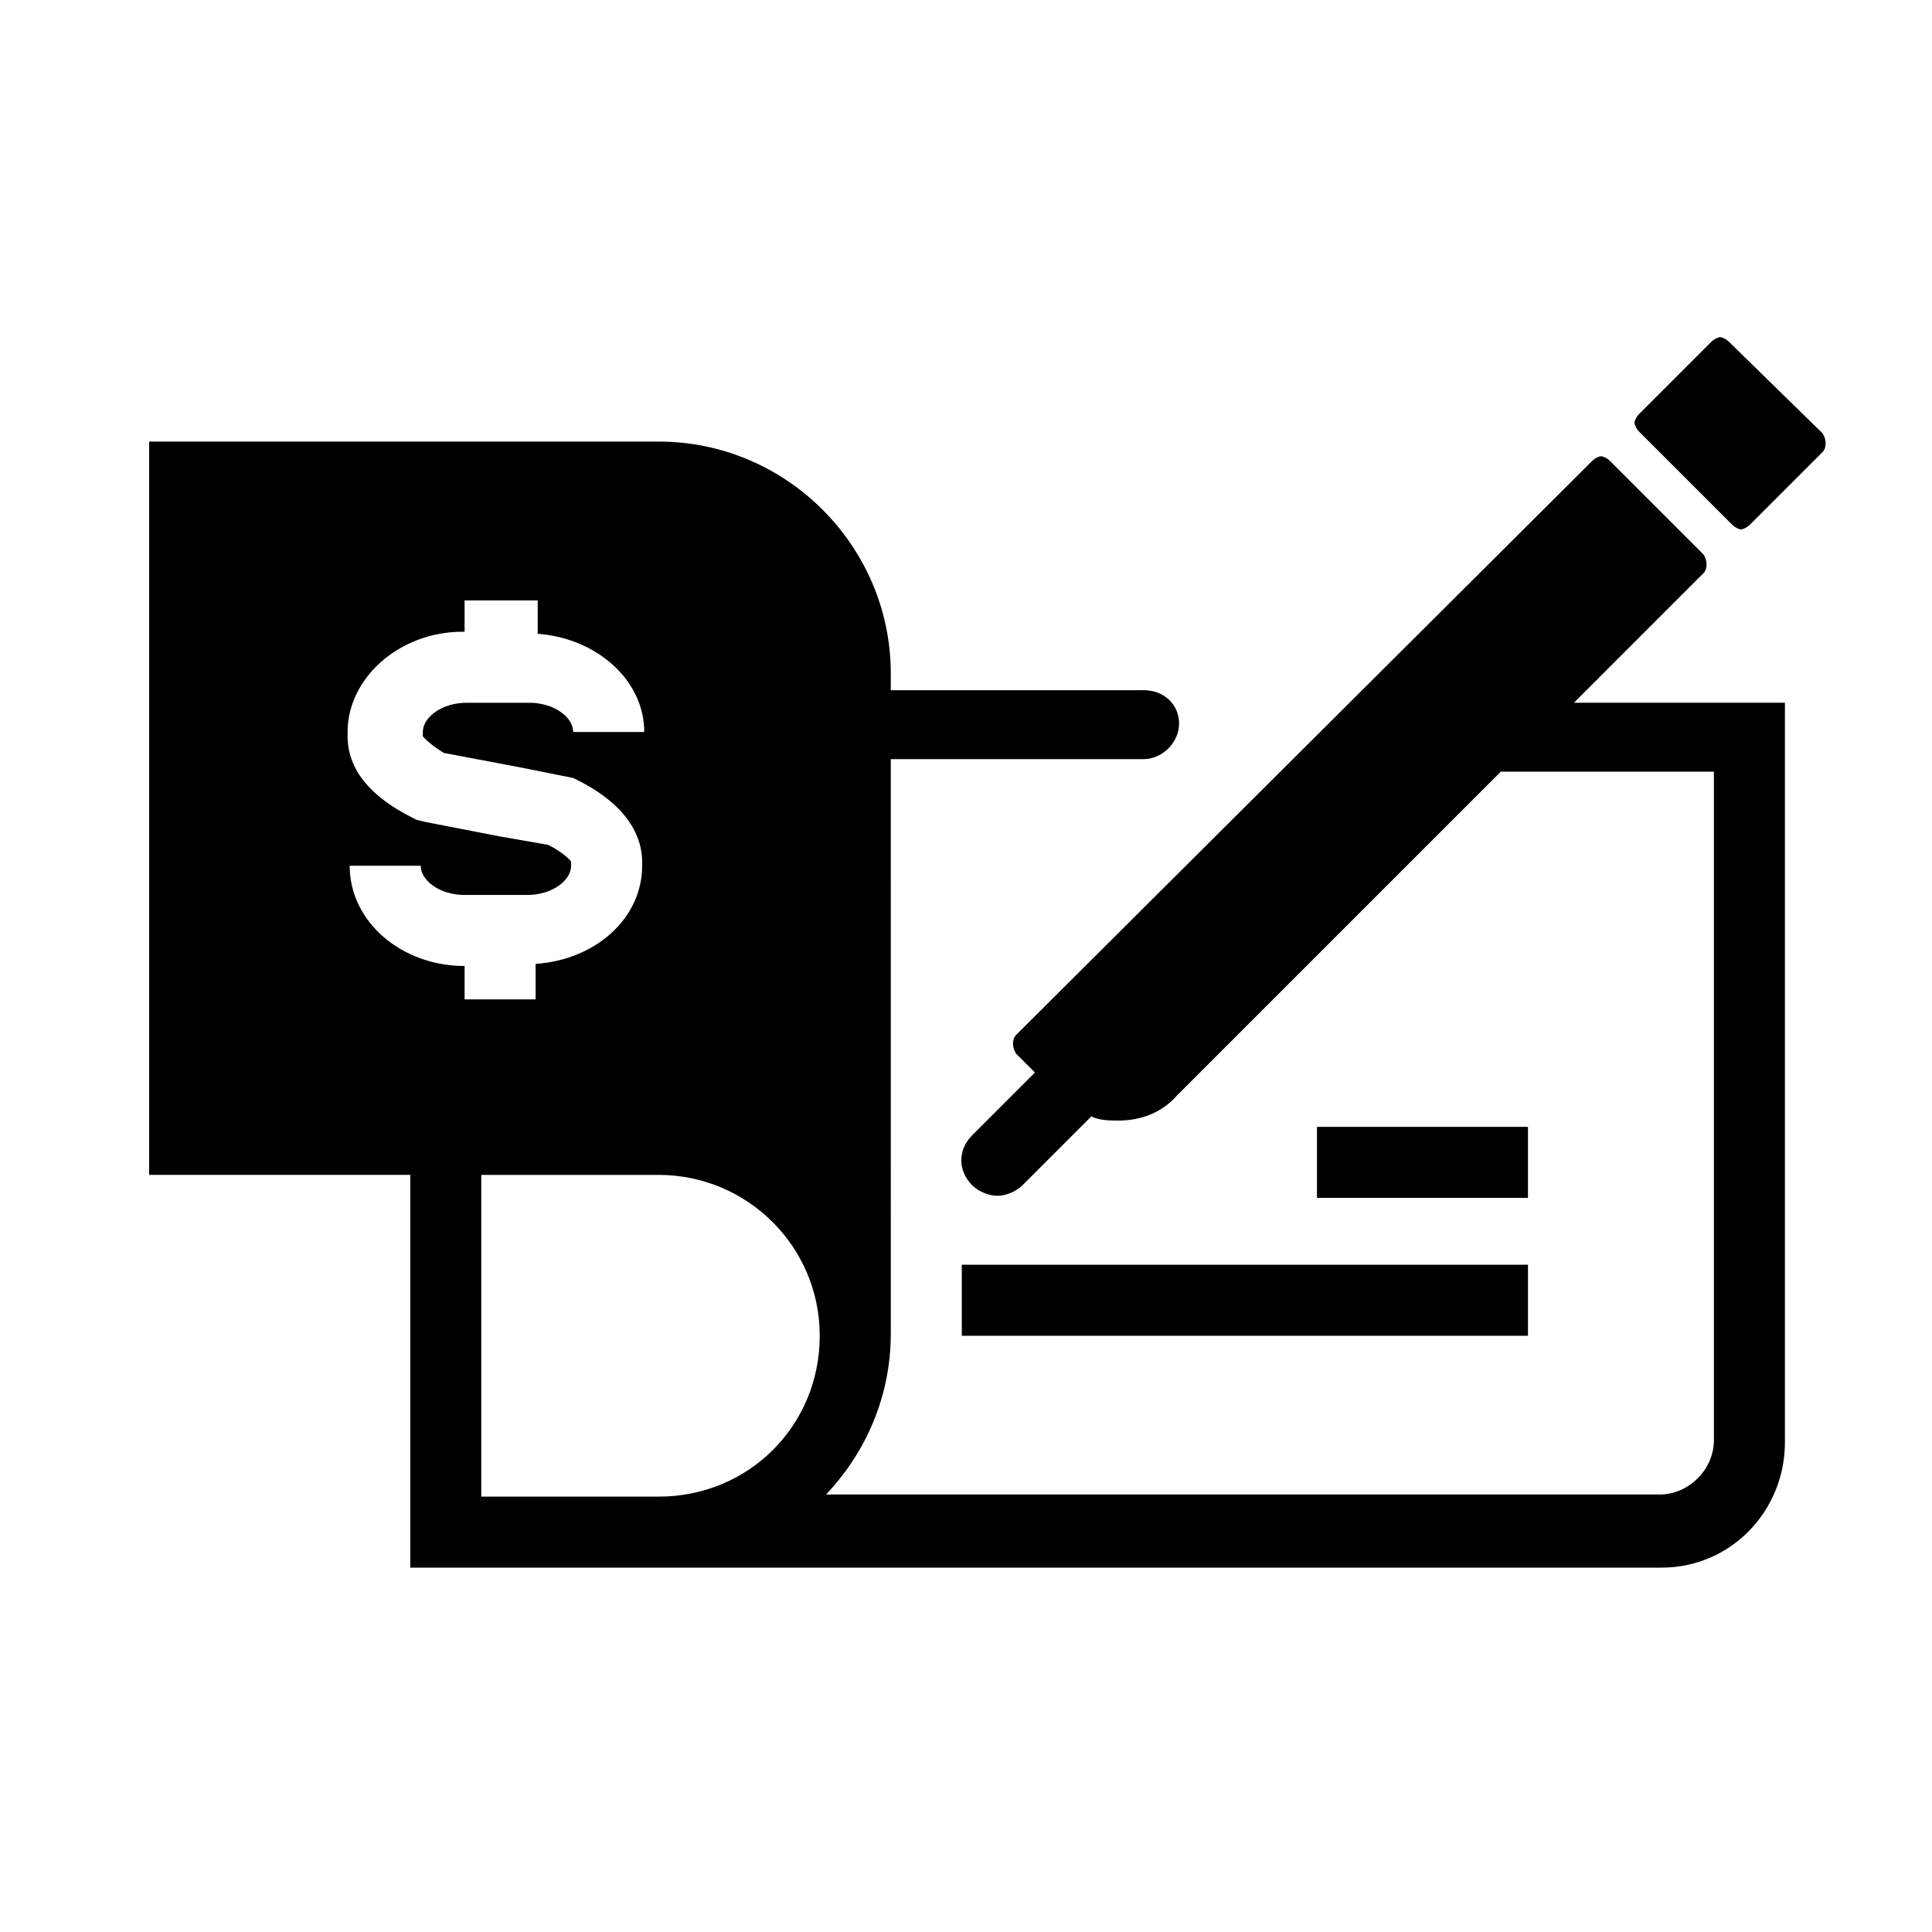 <?xml version="1.0" encoding="UTF-8"?>
<!-- Uploaded to: SVG Repo, www.svgrepo.com, Generator: SVG Repo Mixer Tools -->
<svg fill="#000000" width="800px" height="800px" version="1.1" viewBox="144 144 512 512" xmlns="http://www.w3.org/2000/svg">
 <g>
  <path d="m398.89 479.17h150.04v18.824h-150.04z"/>
  <path d="m493.01 442.63h55.918v18.824h-55.918z"/>
  <path d="m595.43 295.91c1.105-1.105 1.105-3.32 0-4.984l-24.914-24.914c-0.555-0.555-1.66-1.105-2.215-1.105-0.555 0-1.66 0.555-2.215 1.105l-152.8 152.25c-1.105 1.105-1.105 3.32 0 4.984l4.984 4.984-16.609 16.609c-3.875 3.875-3.875 9.41 0 13.289 1.66 1.66 4.43 2.769 6.644 2.769 2.215 0 4.984-1.105 6.644-2.769l18.27-18.27c2.215 1.105 4.984 1.105 7.199 1.105 6.09 0 11.625-2.215 15.5-6.644l85.812-85.812h56.473v177.16c0 7.75-6.644 14.395-14.395 14.395l-220.9-0.004c10.52-11.074 17.164-26.02 17.164-42.629l-0.004-152.25h66.992c4.984 0 9.41-4.43 9.41-9.41 0-4.984-3.875-8.859-9.41-8.859h-66.992v-4.43c0-33.773-27.684-61.453-61.453-61.453h-135.09v194.33h69.203v104.08h331.63c18.27 0 32.664-14.949 32.664-33.219v-195.98h-55.918zm-328.31 104.09c-16.609 0-30.449-11.625-30.449-26.574h18.824c0 3.875 4.984 7.75 11.625 7.75h16.609c6.644 0 11.625-3.875 11.625-7.75v-1.105s-1.66-2.215-6.09-4.43l-12.734-2.215-19.93-3.875-2.215-0.555-1.105-0.555c-11.074-5.535-17.164-12.734-17.164-21.594v-1.105c0-14.395 13.84-26.574 30.449-26.574h0.555v-8.305h19.379v8.859c15.5 1.105 28.234 12.18 28.234 26.02h-18.824c0-3.875-4.984-7.75-11.625-7.75h-16.609c-6.644 0-11.625 3.875-11.625 7.75v1.105s1.105 1.66 5.535 4.43l20.484 3.875 13.84 2.769 1.105 0.555c14.395 7.199 17.164 16.055 17.164 21.594v1.105c0 13.84-12.18 24.914-28.234 26.02v9.41h-18.824zm51.488 140.62h-47.059v-85.258h47.059c23.254 0 42.629 18.824 42.629 42.629 0 23.805-18.82 42.629-42.629 42.629z"/>
  <path d="m602.07 234.46c-0.555-0.555-1.66-1.105-2.215-1.105s-1.66 0.555-2.215 1.105l-19.379 19.379c-0.555 0.555-1.105 1.66-1.105 2.215 0 0.555 0.555 1.66 1.105 2.215l24.914 24.914c0.555 0.555 1.66 1.105 2.215 1.105 0.555 0 1.66-0.555 2.215-1.105l19.379-19.379c1.105-1.105 1.105-3.32 0-4.984z"/>
 </g>
</svg>